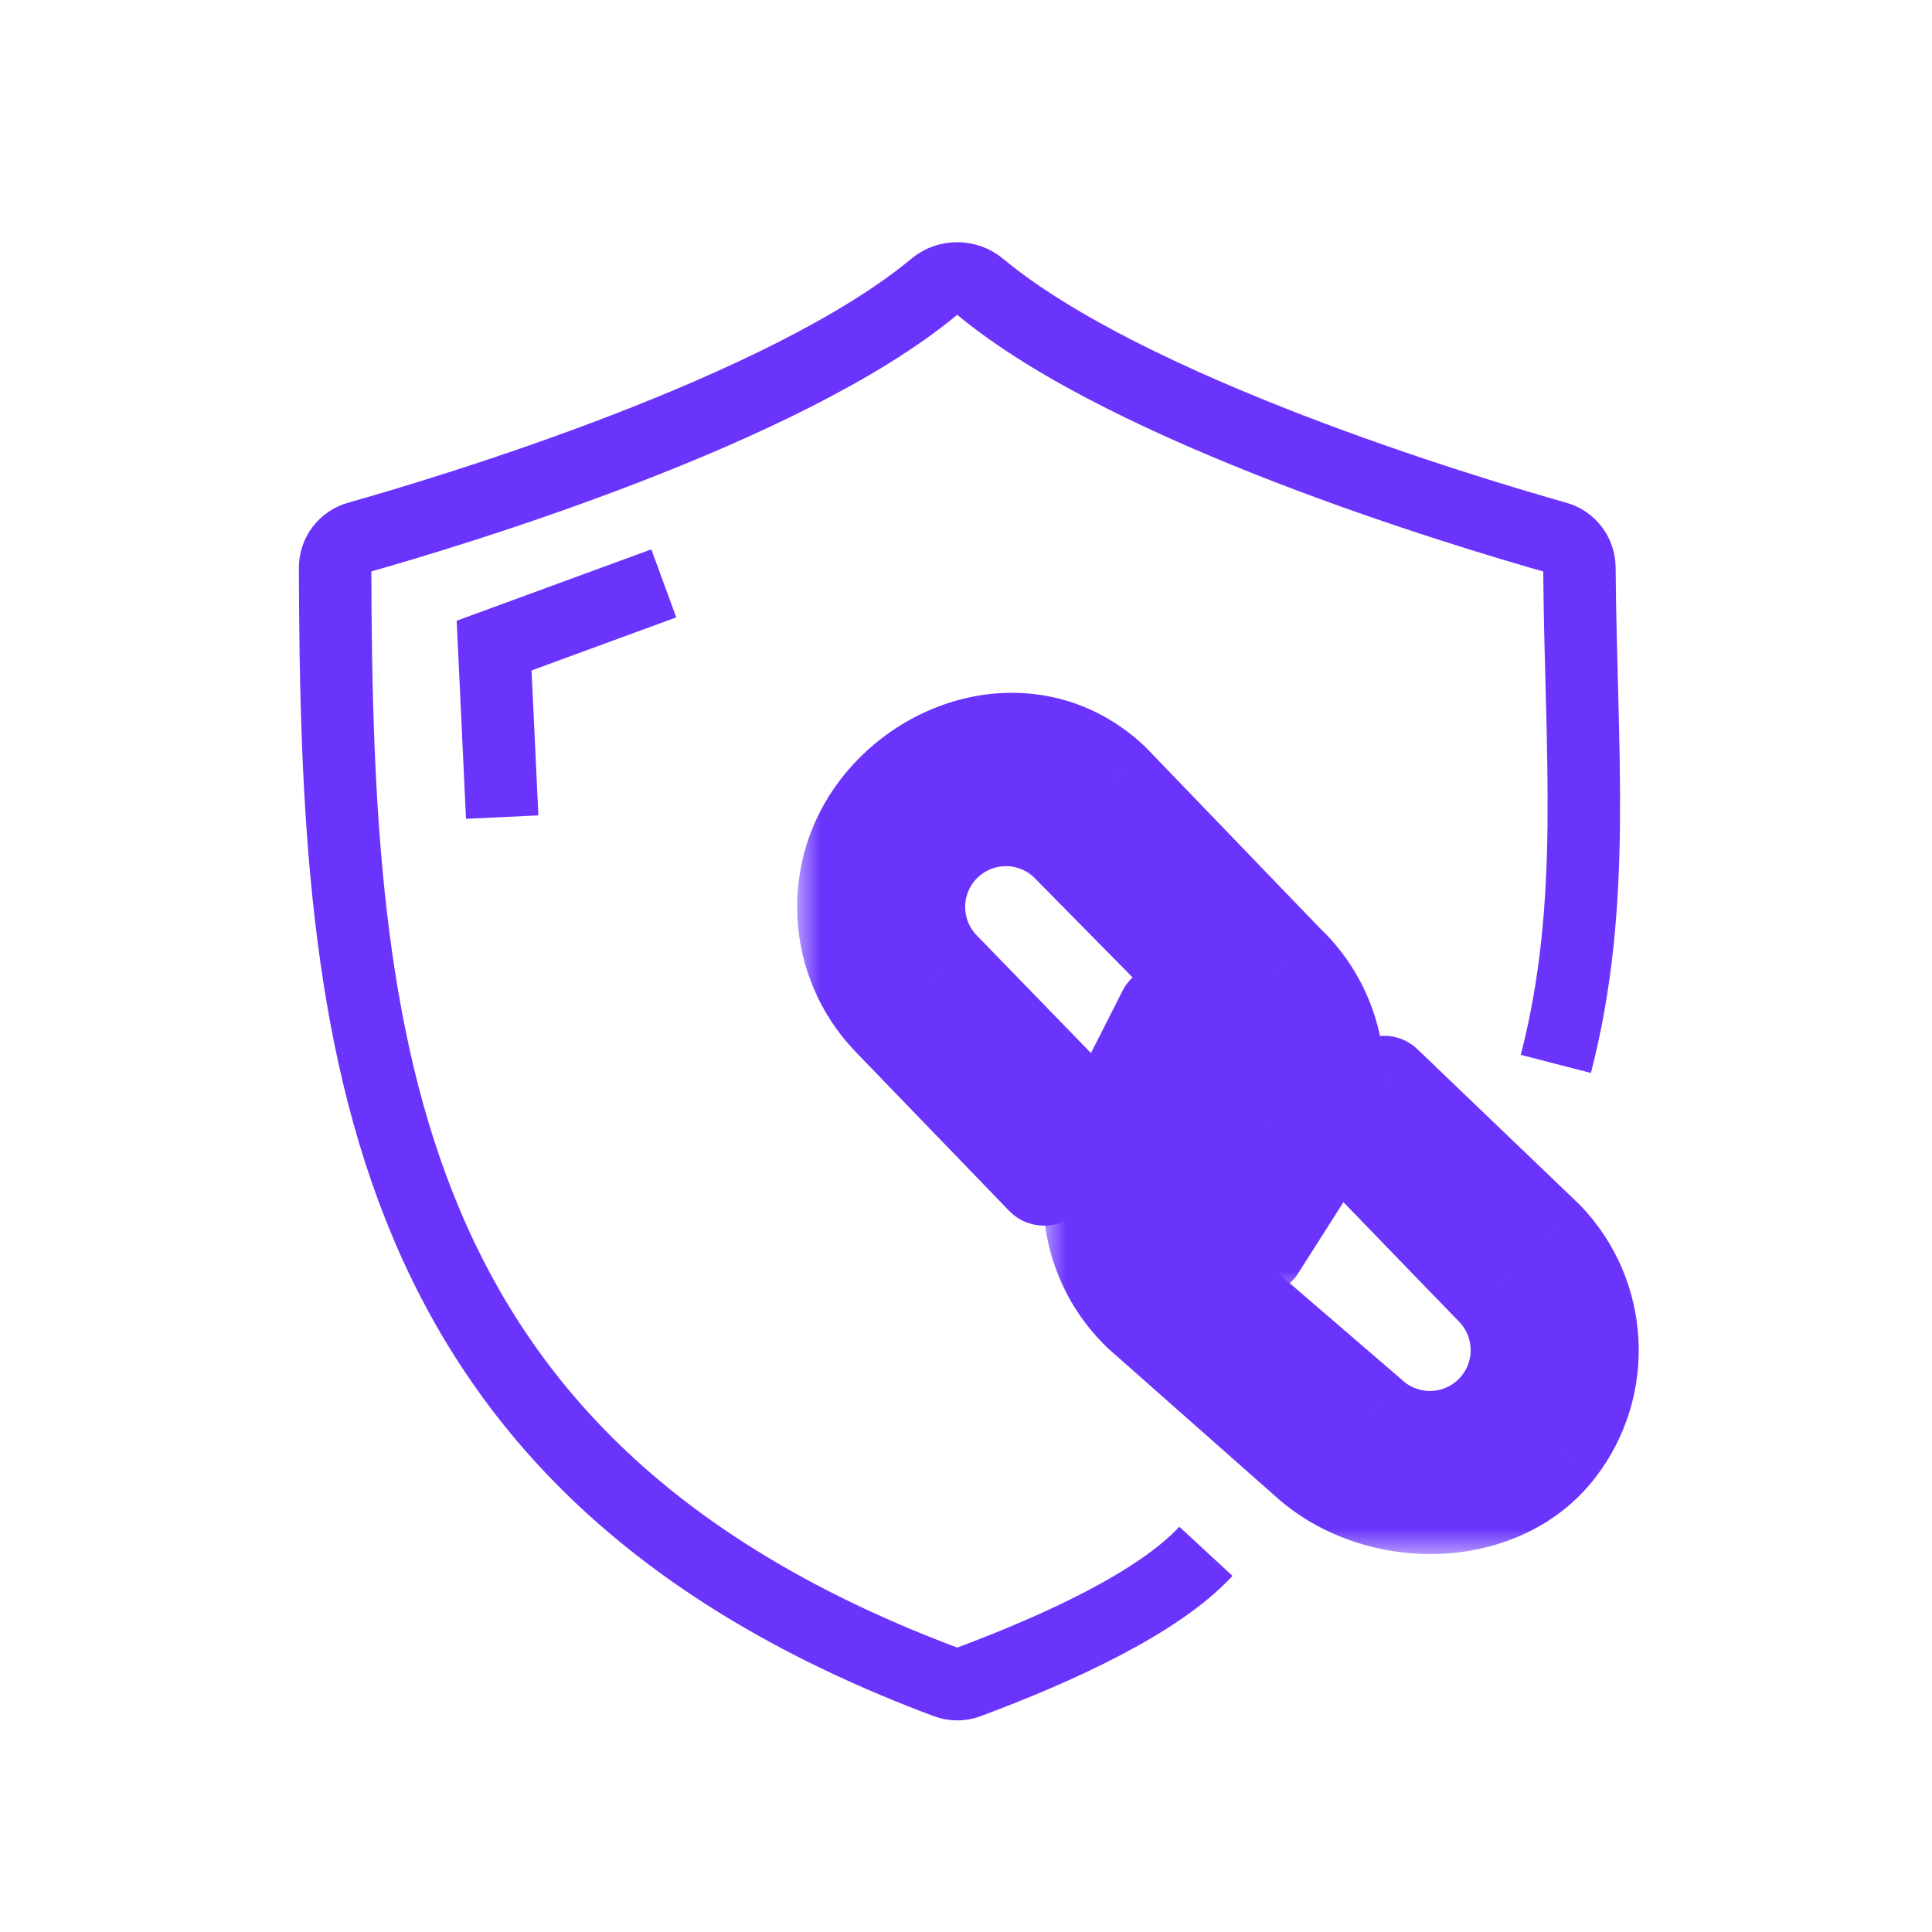 <?xml version="1.0" encoding="UTF-8"?>
<svg xmlns="http://www.w3.org/2000/svg" width="40" height="40" viewBox="0 0 40 40" fill="none">
  <path d="M32.212 22.027C33.071 18.703 32.73 15.598 32.7 11.756C32.698 11.464 32.506 11.209 32.225 11.13C30.35 10.6 23.386 8.512 20.289 5.934C20.017 5.708 19.618 5.708 19.347 5.934C16.25 8.512 9.286 10.6 7.41 11.13C7.13 11.209 6.937 11.465 6.938 11.756C6.961 21.714 7.769 30.4 19.593 34.828C19.736 34.882 19.896 34.883 20.038 34.83C21.896 34.138 23.981 33.186 24.967 32.118" stroke="#6B34FD" stroke-width="1.5"></path>
  <mask id="path-2-outside-1_2328_62213" maskUnits="userSpaceOnUse" x="16.481" y="13.808" width="13.06" height="13.06" fill="black">
    <rect fill="white" x="16.481" y="13.808" width="13.06" height="13.06"></rect>
    <path fill-rule="evenodd" clip-rule="evenodd" d="M19.492 20.049L22.105 22.741C21.803 23.36 21.904 23.091 21.823 23.384C21.728 23.732 21.829 23.185 21.613 24.375L18.422 21.07C17.293 19.887 17.193 18.057 18.187 16.757C19.382 15.195 21.574 14.828 23.009 16.173M23.009 16.173L26.615 19.918C27.674 20.91 27.965 22.475 27.334 23.781L26.035 25.824C25.859 25.633 25.586 25.314 25.586 25.314C25.586 25.314 25.312 25.006 25.193 24.848L26.035 23.162C26.385 22.438 26.262 21.617 25.604 20.998L22.088 17.431C21.292 16.685 20.025 16.789 19.362 17.656C18.81 18.377 18.866 19.392 19.492 20.049"></path>
  </mask>
  <path fill-rule="evenodd" clip-rule="evenodd" d="M19.492 20.049L22.105 22.741C21.803 23.36 21.904 23.091 21.823 23.384C21.728 23.732 21.829 23.185 21.613 24.375L18.422 21.07C17.293 19.887 17.193 18.057 18.187 16.757C19.382 15.195 21.574 14.828 23.009 16.173M23.009 16.173L26.615 19.918C27.674 20.91 27.965 22.475 27.334 23.781L26.035 25.824C25.859 25.633 25.586 25.314 25.586 25.314C25.586 25.314 25.312 25.006 25.193 24.848L26.035 23.162C26.385 22.438 26.262 21.617 25.604 20.998L22.088 17.431C21.292 16.685 20.025 16.789 19.362 17.656C18.81 18.377 18.866 19.392 19.492 20.049" fill="url(#paint0_radial_2328_62213)"></path>
  <path d="M19.492 20.049L18.769 20.739L18.775 20.746L19.492 20.049ZM22.105 22.741L23.004 23.18C23.189 22.801 23.117 22.347 22.823 22.045L22.105 22.741ZM21.823 23.384L20.859 23.12L21.823 23.384ZM21.613 24.375L20.894 25.07C21.155 25.34 21.544 25.441 21.904 25.332C22.263 25.223 22.53 24.923 22.597 24.553L21.613 24.375ZM18.422 21.07L17.698 21.76L17.703 21.765L18.422 21.07ZM18.187 16.757L17.393 16.15L17.393 16.15L18.187 16.757ZM23.009 16.173L23.729 15.48C23.718 15.467 23.705 15.455 23.693 15.444L23.009 16.173ZM26.615 19.918L25.895 20.612C25.907 20.624 25.919 20.636 25.931 20.648L26.615 19.918ZM27.334 23.781L28.178 24.317C28.198 24.285 28.217 24.251 28.234 24.216L27.334 23.781ZM26.035 25.824L25.299 26.501C25.509 26.73 25.814 26.848 26.124 26.82C26.433 26.793 26.712 26.623 26.879 26.36L26.035 25.824ZM25.586 25.314L26.344 24.663C26.341 24.659 26.338 24.655 26.334 24.651L25.586 25.314ZM25.193 24.848L24.298 24.402C24.128 24.742 24.166 25.149 24.396 25.452L25.193 24.848ZM26.035 23.162L26.93 23.609L26.936 23.597L26.035 23.162ZM25.604 20.998L24.892 21.7C24.9 21.709 24.909 21.717 24.918 21.726L25.604 20.998ZM22.088 17.431L22.8 16.729C22.791 16.72 22.781 16.711 22.772 16.702L22.088 17.431ZM19.362 17.656L18.568 17.048L18.568 17.048L19.362 17.656ZM22.823 22.045L20.21 19.353L18.775 20.746L21.388 23.438L22.823 22.045ZM22.788 23.649C22.811 23.566 22.826 23.5 22.828 23.495C22.828 23.492 22.822 23.516 22.811 23.549C22.798 23.584 22.786 23.611 22.781 23.621C22.779 23.626 22.778 23.626 22.79 23.604C22.8 23.585 22.814 23.557 22.833 23.521C22.871 23.448 22.925 23.341 23.004 23.18L21.207 22.302C21.134 22.451 21.087 22.543 21.057 22.602C21.038 22.639 20.999 22.711 20.981 22.749C20.965 22.783 20.945 22.827 20.925 22.882C20.907 22.933 20.896 22.977 20.89 22.999C20.878 23.046 20.876 23.056 20.859 23.12L22.788 23.649ZM22.597 24.553C22.652 24.254 22.685 24.068 22.707 23.948C22.732 23.814 22.737 23.794 22.735 23.802C22.731 23.817 22.718 23.868 22.69 23.933C22.679 23.959 22.668 23.98 22.671 23.974C22.673 23.971 22.682 23.952 22.692 23.929C22.734 23.838 22.762 23.743 22.788 23.649L20.859 23.12C20.837 23.199 20.842 23.167 20.869 23.108C20.876 23.093 20.882 23.08 20.881 23.082C20.881 23.083 20.867 23.109 20.854 23.141C20.821 23.217 20.803 23.283 20.792 23.326C20.777 23.389 20.76 23.477 20.74 23.587C20.718 23.71 20.683 23.901 20.629 24.197L22.597 24.553ZM17.393 16.15C16.1 17.841 16.23 20.221 17.699 21.76L19.146 20.38C18.357 19.552 18.287 18.273 18.982 17.365L17.393 16.15ZM23.693 15.444C21.752 13.624 18.883 14.203 17.393 16.15L18.982 17.365C19.882 16.188 21.396 16.032 22.325 16.903L23.693 15.444ZM27.335 19.225L23.729 15.48L22.289 16.867L25.895 20.612L27.335 19.225ZM28.234 24.216C29.055 22.516 28.677 20.48 27.299 19.189L25.931 20.648C26.671 21.341 26.874 22.434 26.433 23.346L28.234 24.216ZM26.879 26.36L28.178 24.317L26.49 23.245L25.191 25.288L26.879 26.36ZM25.586 25.314C24.827 25.966 24.827 25.966 24.827 25.966C24.827 25.966 24.827 25.966 24.827 25.966C24.828 25.966 24.828 25.966 24.828 25.966C24.828 25.966 24.828 25.966 24.828 25.967C24.828 25.967 24.828 25.967 24.828 25.967C24.829 25.968 24.83 25.969 24.831 25.97C24.833 25.973 24.836 25.977 24.84 25.981C24.849 25.991 24.86 26.005 24.875 26.021C24.904 26.055 24.945 26.102 24.991 26.155C25.083 26.26 25.202 26.395 25.299 26.501L26.771 25.147C26.693 25.061 26.587 24.942 26.498 24.84C26.454 24.79 26.415 24.745 26.388 24.713C26.374 24.697 26.363 24.684 26.355 24.676C26.352 24.671 26.349 24.668 26.347 24.666C26.346 24.665 26.345 24.664 26.345 24.663C26.345 24.663 26.344 24.663 26.344 24.663C26.344 24.663 26.344 24.663 26.344 24.663C26.344 24.663 26.344 24.663 26.344 24.663C26.344 24.663 26.344 24.663 26.344 24.663C26.344 24.663 26.344 24.663 25.586 25.314ZM24.396 25.452C24.477 25.559 24.594 25.697 24.676 25.793C24.72 25.844 24.76 25.89 24.789 25.923C24.803 25.939 24.815 25.953 24.824 25.962C24.828 25.967 24.831 25.971 24.834 25.973C24.835 25.975 24.835 25.976 24.836 25.976C24.837 25.977 24.837 25.977 24.837 25.977C24.837 25.977 24.837 25.977 24.837 25.977C24.837 25.977 24.837 25.978 24.837 25.978C24.837 25.978 24.837 25.978 24.837 25.978C24.837 25.978 24.837 25.978 25.586 25.314C26.334 24.651 26.334 24.651 26.334 24.651C26.334 24.651 26.334 24.651 26.334 24.651C26.334 24.651 26.334 24.651 26.334 24.651C26.334 24.651 26.334 24.651 26.334 24.651C26.334 24.651 26.334 24.651 26.334 24.651C26.334 24.65 26.333 24.65 26.332 24.649C26.33 24.647 26.328 24.644 26.324 24.64C26.317 24.632 26.306 24.62 26.293 24.605C26.267 24.575 26.232 24.534 26.192 24.488C26.108 24.39 26.029 24.296 25.99 24.245L24.396 25.452ZM25.14 22.715L24.298 24.402L26.088 25.295L26.93 23.609L25.14 22.715ZM24.918 21.726C25.259 22.047 25.294 22.397 25.135 22.727L26.936 23.597C27.475 22.479 27.265 21.187 26.289 20.27L24.918 21.726ZM20.156 18.264C20.46 17.867 21.04 17.819 21.404 18.161L22.772 16.702C21.544 15.55 19.591 15.712 18.568 17.048L20.156 18.264ZM20.216 19.359C19.929 19.058 19.904 18.594 20.156 18.264L18.568 17.048C17.717 18.161 17.803 19.727 18.769 20.739L20.216 19.359ZM17.703 21.765L20.894 25.07L22.333 23.681L19.142 20.375L17.703 21.765ZM21.376 18.133L24.892 21.7L26.316 20.296L22.8 16.729L21.376 18.133Z" fill="#6B34FD" mask="url(#path-2-outside-1_2328_62213)"></path>
  <mask id="path-4-outside-2_2328_62213" maskUnits="userSpaceOnUse" x="21.571" y="19.152" width="13.06" height="13.06" fill="black">
    <rect fill="white" x="21.571" y="19.152" width="13.06" height="13.06"></rect>
    <path fill-rule="evenodd" clip-rule="evenodd" d="M24.259 23.986C23.91 24.71 24.071 25.577 24.657 26.127L28.344 29.3C29.14 30.046 30.406 29.942 31.07 29.075C31.621 28.354 31.566 27.339 30.939 26.682L28.349 24.005C28.468 23.566 28.519 23.609 28.582 23.168C28.644 22.727 28.656 22.961 28.656 22.445L32.009 25.661C33.138 26.845 33.238 28.674 32.244 29.974C31.049 31.536 28.461 31.537 27.027 30.192M27.027 30.192L23.646 27.206C22.587 26.214 22.297 24.649 22.927 23.343L24.133 20.965C24.391 21.215 24.371 21.181 24.656 21.461C24.895 21.695 24.945 21.758 25.082 21.926L24.259 23.986"></path>
  </mask>
  <path fill-rule="evenodd" clip-rule="evenodd" d="M24.259 23.986C23.91 24.71 24.071 25.577 24.657 26.127L28.344 29.3C29.14 30.046 30.406 29.942 31.07 29.075C31.621 28.354 31.566 27.339 30.939 26.682L28.349 24.005C28.468 23.566 28.519 23.609 28.582 23.168C28.644 22.727 28.656 22.961 28.656 22.445L32.009 25.661C33.138 26.845 33.238 28.674 32.244 29.974C31.049 31.536 28.461 31.537 27.027 30.192M27.027 30.192L23.646 27.206C22.587 26.214 22.297 24.649 22.927 23.343L24.133 20.965C24.391 21.215 24.371 21.181 24.656 21.461C24.895 21.695 24.945 21.758 25.082 21.926L24.259 23.986" fill="url(#paint1_radial_2328_62213)"></path>
  <path d="M24.716 23.783C24.603 23.531 24.308 23.417 24.055 23.53C23.803 23.642 23.69 23.938 23.802 24.19L24.716 23.783ZM26.57 30.396C26.682 30.648 26.978 30.761 27.23 30.649C27.482 30.536 27.596 30.241 27.483 29.989L26.57 30.396ZM27.483 29.989L24.716 23.783L23.802 24.19L26.57 30.396L27.483 29.989ZM24.657 26.127L23.974 26.856C23.984 26.866 23.994 26.875 24.005 26.884L24.657 26.127ZM24.259 23.986L25.16 24.421C25.17 24.4 25.179 24.379 25.188 24.357L24.259 23.986ZM28.344 29.3L29.028 28.57C29.017 28.561 29.007 28.551 28.996 28.542L28.344 29.3ZM31.07 29.075L31.864 29.683L31.864 29.683L31.07 29.075ZM30.939 26.682L31.663 25.992L31.658 25.987L30.939 26.682ZM28.349 24.005L27.384 23.741C27.291 24.082 27.384 24.446 27.63 24.7L28.349 24.005ZM28.656 22.445L29.348 21.724C29.059 21.446 28.632 21.368 28.264 21.526C27.895 21.683 27.656 22.045 27.656 22.445L28.656 22.445ZM32.009 25.661L32.733 24.971C32.723 24.96 32.712 24.95 32.702 24.939L32.009 25.661ZM32.244 29.974L33.038 30.581L33.039 30.581L32.244 29.974ZM27.027 30.192L27.71 29.463C27.703 29.456 27.696 29.449 27.689 29.443L27.027 30.192ZM23.646 27.206L22.962 27.936C22.969 27.942 22.977 27.949 22.984 27.955L23.646 27.206ZM22.927 23.343L22.035 22.891C22.032 22.897 22.029 22.903 22.027 22.908L22.927 23.343ZM24.133 20.965L24.829 20.247C24.601 20.026 24.281 19.926 23.968 19.979C23.654 20.031 23.384 20.229 23.241 20.513L24.133 20.965ZM24.656 21.461L25.357 20.748L24.656 21.461ZM25.082 21.926L26.011 22.297C26.145 21.96 26.087 21.576 25.858 21.294L25.082 21.926ZM25.341 25.397C25.074 25.147 25 24.751 25.16 24.421L23.359 23.552C22.819 24.669 23.068 26.008 23.974 26.856L25.341 25.397ZM30.275 28.468C29.972 28.864 29.392 28.912 29.028 28.57L27.66 30.029C28.888 31.181 30.841 31.02 31.864 29.683L30.275 28.468ZM30.216 27.372C30.502 27.673 30.528 28.137 30.275 28.468L31.864 29.683C32.715 28.57 32.629 27.005 31.663 25.992L30.216 27.372ZM27.63 24.7L30.221 27.377L31.658 25.987L29.067 23.309L27.63 24.7ZM27.592 23.028C27.568 23.194 27.554 23.226 27.545 23.251C27.521 23.318 27.457 23.473 27.384 23.741L29.313 24.269C29.36 24.098 29.381 24.056 29.428 23.924C29.49 23.751 29.533 23.584 29.572 23.308L27.592 23.028ZM27.656 22.445C27.656 22.575 27.655 22.641 27.654 22.678C27.653 22.707 27.652 22.691 27.657 22.661C27.659 22.653 27.66 22.649 27.656 22.665C27.653 22.679 27.647 22.707 27.64 22.74C27.626 22.811 27.61 22.9 27.592 23.028L29.572 23.308C29.605 23.078 29.594 23.196 29.627 23.008C29.656 22.842 29.656 22.673 29.656 22.445L27.656 22.445ZM32.702 24.939L29.348 21.724L27.964 23.167L31.317 26.383L32.702 24.939ZM33.039 30.581C34.332 28.89 34.202 26.51 32.733 24.971L31.286 26.351C32.075 27.179 32.145 28.458 31.45 29.366L33.039 30.581ZM26.343 30.922C27.274 31.795 28.545 32.207 29.754 32.173C30.965 32.139 32.221 31.65 33.038 30.581L31.45 29.366C31.072 29.86 30.437 30.153 29.697 30.174C28.954 30.195 28.214 29.935 27.71 29.463L26.343 30.922ZM22.984 27.955L26.364 30.942L27.689 29.443L24.308 26.456L22.984 27.955ZM22.027 22.908C21.206 24.608 21.584 26.645 22.962 27.936L24.33 26.476C23.59 25.783 23.387 24.69 23.828 23.778L22.027 22.908ZM25.357 20.748C25.206 20.599 25.131 20.53 25.06 20.465C24.999 20.408 24.948 20.362 24.829 20.247L23.437 21.683C23.576 21.818 23.644 21.879 23.709 21.939C23.764 21.989 23.822 22.043 23.955 22.174L25.357 20.748ZM25.858 21.294C25.701 21.102 25.626 21.012 25.357 20.748L23.955 22.174C24.07 22.287 24.125 22.345 24.165 22.389C24.205 22.432 24.235 22.47 24.306 22.557L25.858 21.294ZM25.188 24.357L26.011 22.297L24.153 21.555L23.33 23.616L25.188 24.357ZM28.996 28.542L25.31 25.369L24.005 26.884L27.691 30.058L28.996 28.542ZM23.241 20.513L22.035 22.891L23.819 23.795L25.025 21.417L23.241 20.513Z" fill="#6B34FD" mask="url(#path-4-outside-2_2328_62213)"></path>
  <path d="M10.362 16.168L10.23 13.366L13.039 12.336" stroke="#6B34FD" stroke-width="1.5" stroke-linecap="square"></path>
  <defs>
    <radialGradient id="paint0_radial_2328_62213" cx="0" cy="0" r="1" gradientUnits="userSpaceOnUse" gradientTransform="translate(25.652 12.515) rotate(144.786) scale(43.862 384.331)">
      <stop stop-color="#6B34FD" stop-opacity="0"></stop>
      <stop offset="1" stop-color="#6B34FD"></stop>
    </radialGradient>
    <radialGradient id="paint1_radial_2328_62213" cx="0" cy="0" r="1" gradientUnits="userSpaceOnUse" gradientTransform="translate(31.39 19.458) rotate(144.786) scale(43.862 384.331)">
      <stop stop-color="#6B34FD" stop-opacity="0"></stop>
      <stop offset="1" stop-color="#6B34FD"></stop>
    </radialGradient>
  </defs>
</svg>
